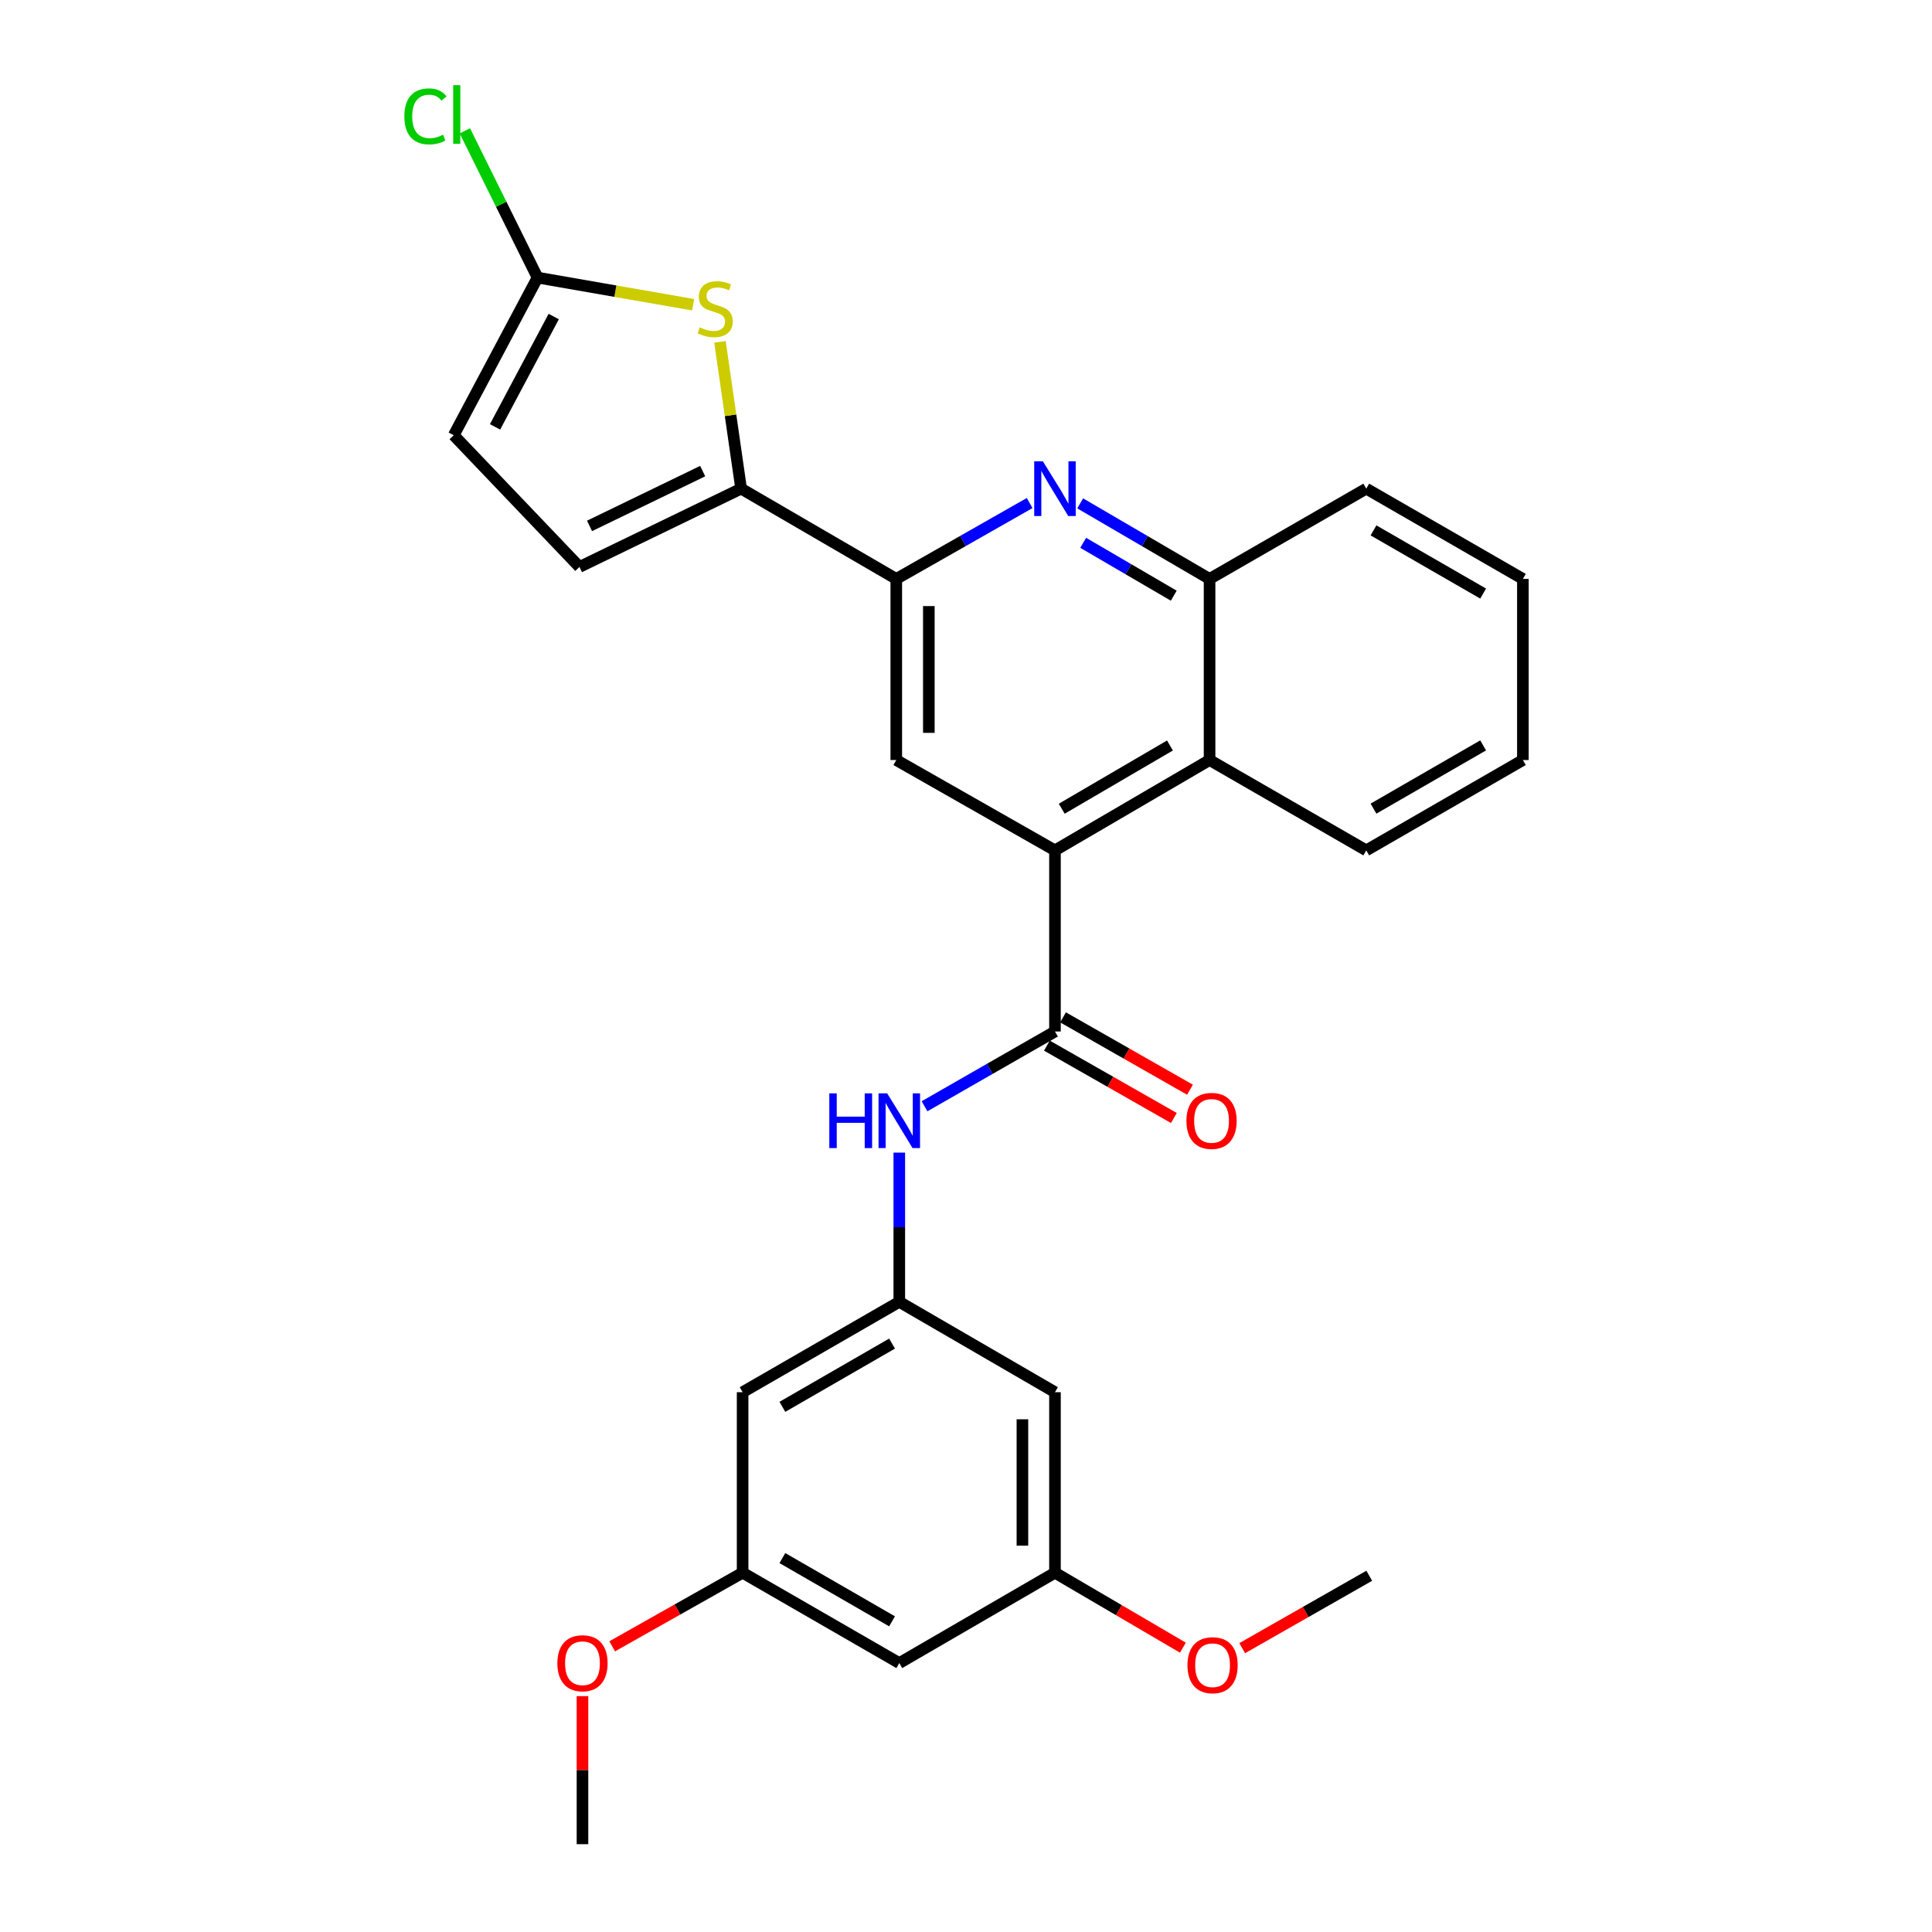 <?xml version='1.0' encoding='iso-8859-1'?>
<svg version='1.1' baseProfile='full'
              xmlns='http://www.w3.org/2000/svg'
                      xmlns:rdkit='http://www.rdkit.org/xml'
                      xmlns:xlink='http://www.w3.org/1999/xlink'
                  xml:space='preserve'
width='1000px' height='1000px' viewBox='0 0 1000 1000'>
<!-- END OF HEADER -->
<rect style='opacity:1.0;fill:#FFFFFF;stroke:none' width='1000' height='1000' x='0' y='0'> </rect>
<path class='bond-0' d='M 546.048,440.154 L 546.048,533.901' style='fill:none;fill-rule:evenodd;stroke:#000000;stroke-width:6px;stroke-linecap:butt;stroke-linejoin:miter;stroke-opacity:1' />
<path class='bond-5' d='M 546.048,440.154 L 463.916,393.393' style='fill:none;fill-rule:evenodd;stroke:#000000;stroke-width:6px;stroke-linecap:butt;stroke-linejoin:miter;stroke-opacity:1' />
<path class='bond-8' d='M 546.048,440.154 L 626.073,393.393' style='fill:none;fill-rule:evenodd;stroke:#000000;stroke-width:6px;stroke-linecap:butt;stroke-linejoin:miter;stroke-opacity:1' />
<path class='bond-8' d='M 549.552,418.594 L 605.569,385.861' style='fill:none;fill-rule:evenodd;stroke:#000000;stroke-width:6px;stroke-linecap:butt;stroke-linejoin:miter;stroke-opacity:1' />
<path class='bond-7' d='M 546.048,533.901 L 512.29,553.253' style='fill:none;fill-rule:evenodd;stroke:#000000;stroke-width:6px;stroke-linecap:butt;stroke-linejoin:miter;stroke-opacity:1' />
<path class='bond-7' d='M 512.29,553.253 L 478.532,572.604' style='fill:none;fill-rule:evenodd;stroke:#0000FF;stroke-width:6px;stroke-linecap:butt;stroke-linejoin:miter;stroke-opacity:1' />
<path class='bond-15' d='M 541.876,541.22 L 574.733,559.946' style='fill:none;fill-rule:evenodd;stroke:#000000;stroke-width:6px;stroke-linecap:butt;stroke-linejoin:miter;stroke-opacity:1' />
<path class='bond-15' d='M 574.733,559.946 L 607.59,578.672' style='fill:none;fill-rule:evenodd;stroke:#FF0000;stroke-width:6px;stroke-linecap:butt;stroke-linejoin:miter;stroke-opacity:1' />
<path class='bond-15' d='M 550.219,526.583 L 583.075,545.309' style='fill:none;fill-rule:evenodd;stroke:#000000;stroke-width:6px;stroke-linecap:butt;stroke-linejoin:miter;stroke-opacity:1' />
<path class='bond-15' d='M 583.075,545.309 L 615.932,564.035' style='fill:none;fill-rule:evenodd;stroke:#FF0000;stroke-width:6px;stroke-linecap:butt;stroke-linejoin:miter;stroke-opacity:1' />
<path class='bond-1' d='M 383.6,252.923 L 463.916,299.646' style='fill:none;fill-rule:evenodd;stroke:#000000;stroke-width:6px;stroke-linecap:butt;stroke-linejoin:miter;stroke-opacity:1' />
<path class='bond-3' d='M 383.6,252.923 L 378.13,214.938' style='fill:none;fill-rule:evenodd;stroke:#000000;stroke-width:6px;stroke-linecap:butt;stroke-linejoin:miter;stroke-opacity:1' />
<path class='bond-3' d='M 378.13,214.938 L 372.66,176.953' style='fill:none;fill-rule:evenodd;stroke:#CCCC00;stroke-width:6px;stroke-linecap:butt;stroke-linejoin:miter;stroke-opacity:1' />
<path class='bond-10' d='M 383.6,252.923 L 299.934,293.45' style='fill:none;fill-rule:evenodd;stroke:#000000;stroke-width:6px;stroke-linecap:butt;stroke-linejoin:miter;stroke-opacity:1' />
<path class='bond-10' d='M 363.706,243.839 L 305.139,272.209' style='fill:none;fill-rule:evenodd;stroke:#000000;stroke-width:6px;stroke-linecap:butt;stroke-linejoin:miter;stroke-opacity:1' />
<path class='bond-2' d='M 559.104,260.546 L 592.589,280.096' style='fill:none;fill-rule:evenodd;stroke:#0000FF;stroke-width:6px;stroke-linecap:butt;stroke-linejoin:miter;stroke-opacity:1' />
<path class='bond-2' d='M 592.589,280.096 L 626.073,299.646' style='fill:none;fill-rule:evenodd;stroke:#000000;stroke-width:6px;stroke-linecap:butt;stroke-linejoin:miter;stroke-opacity:1' />
<path class='bond-2' d='M 560.655,280.96 L 584.094,294.645' style='fill:none;fill-rule:evenodd;stroke:#0000FF;stroke-width:6px;stroke-linecap:butt;stroke-linejoin:miter;stroke-opacity:1' />
<path class='bond-2' d='M 584.094,294.645 L 607.533,308.33' style='fill:none;fill-rule:evenodd;stroke:#000000;stroke-width:6px;stroke-linecap:butt;stroke-linejoin:miter;stroke-opacity:1' />
<path class='bond-28' d='M 532.945,260.376 L 498.431,280.011' style='fill:none;fill-rule:evenodd;stroke:#0000FF;stroke-width:6px;stroke-linecap:butt;stroke-linejoin:miter;stroke-opacity:1' />
<path class='bond-28' d='M 498.431,280.011 L 463.916,299.646' style='fill:none;fill-rule:evenodd;stroke:#000000;stroke-width:6px;stroke-linecap:butt;stroke-linejoin:miter;stroke-opacity:1' />
<path class='bond-6' d='M 358.765,157.728 L 318.502,150.707' style='fill:none;fill-rule:evenodd;stroke:#CCCC00;stroke-width:6px;stroke-linecap:butt;stroke-linejoin:miter;stroke-opacity:1' />
<path class='bond-6' d='M 318.502,150.707 L 278.238,143.685' style='fill:none;fill-rule:evenodd;stroke:#000000;stroke-width:6px;stroke-linecap:butt;stroke-linejoin:miter;stroke-opacity:1' />
<path class='bond-4' d='M 463.916,299.646 L 463.916,393.393' style='fill:none;fill-rule:evenodd;stroke:#000000;stroke-width:6px;stroke-linecap:butt;stroke-linejoin:miter;stroke-opacity:1' />
<path class='bond-4' d='M 480.764,313.708 L 480.764,379.331' style='fill:none;fill-rule:evenodd;stroke:#000000;stroke-width:6px;stroke-linecap:butt;stroke-linejoin:miter;stroke-opacity:1' />
<path class='bond-19' d='M 278.238,143.685 L 259.422,105.703' style='fill:none;fill-rule:evenodd;stroke:#000000;stroke-width:6px;stroke-linecap:butt;stroke-linejoin:miter;stroke-opacity:1' />
<path class='bond-19' d='M 259.422,105.703 L 240.605,67.721' style='fill:none;fill-rule:evenodd;stroke:#00CC00;stroke-width:6px;stroke-linecap:butt;stroke-linejoin:miter;stroke-opacity:1' />
<path class='bond-30' d='M 278.238,143.685 L 234.856,225.283' style='fill:none;fill-rule:evenodd;stroke:#000000;stroke-width:6px;stroke-linecap:butt;stroke-linejoin:miter;stroke-opacity:1' />
<path class='bond-30' d='M 286.606,163.834 L 256.239,220.953' style='fill:none;fill-rule:evenodd;stroke:#000000;stroke-width:6px;stroke-linecap:butt;stroke-linejoin:miter;stroke-opacity:1' />
<path class='bond-11' d='M 465.47,596.595 L 465.47,635.212' style='fill:none;fill-rule:evenodd;stroke:#0000FF;stroke-width:6px;stroke-linecap:butt;stroke-linejoin:miter;stroke-opacity:1' />
<path class='bond-11' d='M 465.47,635.212 L 465.47,673.829' style='fill:none;fill-rule:evenodd;stroke:#000000;stroke-width:6px;stroke-linecap:butt;stroke-linejoin:miter;stroke-opacity:1' />
<path class='bond-9' d='M 626.073,393.393 L 626.073,299.646' style='fill:none;fill-rule:evenodd;stroke:#000000;stroke-width:6px;stroke-linecap:butt;stroke-linejoin:miter;stroke-opacity:1' />
<path class='bond-22' d='M 626.073,393.393 L 707.175,440.154' style='fill:none;fill-rule:evenodd;stroke:#000000;stroke-width:6px;stroke-linecap:butt;stroke-linejoin:miter;stroke-opacity:1' />
<path class='bond-23' d='M 626.073,299.646 L 707.175,252.923' style='fill:none;fill-rule:evenodd;stroke:#000000;stroke-width:6px;stroke-linecap:butt;stroke-linejoin:miter;stroke-opacity:1' />
<path class='bond-12' d='M 299.934,293.45 L 234.856,225.283' style='fill:none;fill-rule:evenodd;stroke:#000000;stroke-width:6px;stroke-linecap:butt;stroke-linejoin:miter;stroke-opacity:1' />
<path class='bond-13' d='M 465.47,673.829 L 384.377,720.599' style='fill:none;fill-rule:evenodd;stroke:#000000;stroke-width:6px;stroke-linecap:butt;stroke-linejoin:miter;stroke-opacity:1' />
<path class='bond-13' d='M 461.723,695.439 L 404.958,728.178' style='fill:none;fill-rule:evenodd;stroke:#000000;stroke-width:6px;stroke-linecap:butt;stroke-linejoin:miter;stroke-opacity:1' />
<path class='bond-14' d='M 465.47,673.829 L 546.048,720.599' style='fill:none;fill-rule:evenodd;stroke:#000000;stroke-width:6px;stroke-linecap:butt;stroke-linejoin:miter;stroke-opacity:1' />
<path class='bond-16' d='M 384.377,720.599 L 384.377,814.037' style='fill:none;fill-rule:evenodd;stroke:#000000;stroke-width:6px;stroke-linecap:butt;stroke-linejoin:miter;stroke-opacity:1' />
<path class='bond-17' d='M 546.048,720.599 L 546.048,814.037' style='fill:none;fill-rule:evenodd;stroke:#000000;stroke-width:6px;stroke-linecap:butt;stroke-linejoin:miter;stroke-opacity:1' />
<path class='bond-17' d='M 529.2,734.615 L 529.2,800.022' style='fill:none;fill-rule:evenodd;stroke:#000000;stroke-width:6px;stroke-linecap:butt;stroke-linejoin:miter;stroke-opacity:1' />
<path class='bond-20' d='M 384.377,814.037 L 350.622,833.084' style='fill:none;fill-rule:evenodd;stroke:#000000;stroke-width:6px;stroke-linecap:butt;stroke-linejoin:miter;stroke-opacity:1' />
<path class='bond-20' d='M 350.622,833.084 L 316.867,852.13' style='fill:none;fill-rule:evenodd;stroke:#FF0000;stroke-width:6px;stroke-linecap:butt;stroke-linejoin:miter;stroke-opacity:1' />
<path class='bond-31' d='M 384.377,814.037 L 465.47,860.808' style='fill:none;fill-rule:evenodd;stroke:#000000;stroke-width:6px;stroke-linecap:butt;stroke-linejoin:miter;stroke-opacity:1' />
<path class='bond-31' d='M 404.958,806.459 L 461.723,839.198' style='fill:none;fill-rule:evenodd;stroke:#000000;stroke-width:6px;stroke-linecap:butt;stroke-linejoin:miter;stroke-opacity:1' />
<path class='bond-18' d='M 546.048,814.037 L 465.47,860.808' style='fill:none;fill-rule:evenodd;stroke:#000000;stroke-width:6px;stroke-linecap:butt;stroke-linejoin:miter;stroke-opacity:1' />
<path class='bond-21' d='M 546.048,814.037 L 579.155,833.433' style='fill:none;fill-rule:evenodd;stroke:#000000;stroke-width:6px;stroke-linecap:butt;stroke-linejoin:miter;stroke-opacity:1' />
<path class='bond-21' d='M 579.155,833.433 L 612.263,852.828' style='fill:none;fill-rule:evenodd;stroke:#FF0000;stroke-width:6px;stroke-linecap:butt;stroke-linejoin:miter;stroke-opacity:1' />
<path class='bond-25' d='M 301.488,877.911 L 301.488,916.228' style='fill:none;fill-rule:evenodd;stroke:#FF0000;stroke-width:6px;stroke-linecap:butt;stroke-linejoin:miter;stroke-opacity:1' />
<path class='bond-25' d='M 301.488,916.228 L 301.488,954.545' style='fill:none;fill-rule:evenodd;stroke:#000000;stroke-width:6px;stroke-linecap:butt;stroke-linejoin:miter;stroke-opacity:1' />
<path class='bond-24' d='M 642.96,853.089 L 675.84,834.349' style='fill:none;fill-rule:evenodd;stroke:#FF0000;stroke-width:6px;stroke-linecap:butt;stroke-linejoin:miter;stroke-opacity:1' />
<path class='bond-24' d='M 675.84,834.349 L 708.719,815.61' style='fill:none;fill-rule:evenodd;stroke:#000000;stroke-width:6px;stroke-linecap:butt;stroke-linejoin:miter;stroke-opacity:1' />
<path class='bond-26' d='M 707.175,440.154 L 788.239,393.393' style='fill:none;fill-rule:evenodd;stroke:#000000;stroke-width:6px;stroke-linecap:butt;stroke-linejoin:miter;stroke-opacity:1' />
<path class='bond-26' d='M 710.917,418.547 L 767.662,385.814' style='fill:none;fill-rule:evenodd;stroke:#000000;stroke-width:6px;stroke-linecap:butt;stroke-linejoin:miter;stroke-opacity:1' />
<path class='bond-29' d='M 707.175,252.923 L 788.239,299.646' style='fill:none;fill-rule:evenodd;stroke:#000000;stroke-width:6px;stroke-linecap:butt;stroke-linejoin:miter;stroke-opacity:1' />
<path class='bond-29' d='M 710.922,274.528 L 767.667,307.234' style='fill:none;fill-rule:evenodd;stroke:#000000;stroke-width:6px;stroke-linecap:butt;stroke-linejoin:miter;stroke-opacity:1' />
<path class='bond-27' d='M 788.239,393.393 L 788.239,299.646' style='fill:none;fill-rule:evenodd;stroke:#000000;stroke-width:6px;stroke-linecap:butt;stroke-linejoin:miter;stroke-opacity:1' />
<path  class='atom-3' d='M 539.788 238.763
L 549.068 253.763
Q 549.988 255.243, 551.468 257.923
Q 552.948 260.603, 553.028 260.763
L 553.028 238.763
L 556.788 238.763
L 556.788 267.083
L 552.908 267.083
L 542.948 250.683
Q 541.788 248.763, 540.548 246.563
Q 539.348 244.363, 538.988 243.683
L 538.988 267.083
L 535.308 267.083
L 535.308 238.763
L 539.788 238.763
' fill='#0000FF'/>
<path  class='atom-4' d='M 362.179 169.439
Q 362.499 169.559, 363.819 170.119
Q 365.139 170.679, 366.579 171.039
Q 368.059 171.359, 369.499 171.359
Q 372.179 171.359, 373.739 170.079
Q 375.299 168.759, 375.299 166.479
Q 375.299 164.919, 374.499 163.959
Q 373.739 162.999, 372.539 162.479
Q 371.339 161.959, 369.339 161.359
Q 366.819 160.599, 365.299 159.879
Q 363.819 159.159, 362.739 157.639
Q 361.699 156.119, 361.699 153.559
Q 361.699 149.999, 364.099 147.799
Q 366.539 145.599, 371.339 145.599
Q 374.619 145.599, 378.339 147.159
L 377.419 150.239
Q 374.019 148.839, 371.459 148.839
Q 368.699 148.839, 367.179 149.999
Q 365.659 151.119, 365.699 153.079
Q 365.699 154.599, 366.459 155.519
Q 367.259 156.439, 368.379 156.959
Q 369.539 157.479, 371.459 158.079
Q 374.019 158.879, 375.539 159.679
Q 377.059 160.479, 378.139 162.119
Q 379.259 163.719, 379.259 166.479
Q 379.259 170.399, 376.619 172.519
Q 374.019 174.599, 369.659 174.599
Q 367.139 174.599, 365.219 174.039
Q 363.339 173.519, 361.099 172.599
L 362.179 169.439
' fill='#CCCC00'/>
<path  class='atom-8' d='M 429.25 565.931
L 433.09 565.931
L 433.09 577.971
L 447.57 577.971
L 447.57 565.931
L 451.41 565.931
L 451.41 594.251
L 447.57 594.251
L 447.57 581.171
L 433.09 581.171
L 433.09 594.251
L 429.25 594.251
L 429.25 565.931
' fill='#0000FF'/>
<path  class='atom-8' d='M 459.21 565.931
L 468.49 580.931
Q 469.41 582.411, 470.89 585.091
Q 472.37 587.771, 472.45 587.931
L 472.45 565.931
L 476.21 565.931
L 476.21 594.251
L 472.33 594.251
L 462.37 577.851
Q 461.21 575.931, 459.97 573.731
Q 458.77 571.531, 458.41 570.851
L 458.41 594.251
L 454.73 594.251
L 454.73 565.931
L 459.21 565.931
' fill='#0000FF'/>
<path  class='atom-16' d='M 614.093 580.171
Q 614.093 573.371, 617.453 569.571
Q 620.813 565.771, 627.093 565.771
Q 633.373 565.771, 636.733 569.571
Q 640.093 573.371, 640.093 580.171
Q 640.093 587.051, 636.693 590.971
Q 633.293 594.851, 627.093 594.851
Q 620.853 594.851, 617.453 590.971
Q 614.093 587.091, 614.093 580.171
M 627.093 591.651
Q 631.413 591.651, 633.733 588.771
Q 636.093 585.851, 636.093 580.171
Q 636.093 574.611, 633.733 571.811
Q 631.413 568.971, 627.093 568.971
Q 622.773 568.971, 620.413 571.771
Q 618.093 574.571, 618.093 580.171
Q 618.093 585.891, 620.413 588.771
Q 622.773 591.651, 627.093 591.651
' fill='#FF0000'/>
<path  class='atom-20' d='M 209.289 60.231
Q 209.289 53.191, 212.569 49.511
Q 215.889 45.791, 222.169 45.791
Q 228.009 45.791, 231.129 49.911
L 228.489 52.071
Q 226.209 49.071, 222.169 49.071
Q 217.889 49.071, 215.609 51.951
Q 213.369 54.791, 213.369 60.231
Q 213.369 65.831, 215.689 68.711
Q 218.049 71.591, 222.609 71.591
Q 225.729 71.591, 229.369 69.711
L 230.489 72.711
Q 229.009 73.671, 226.769 74.231
Q 224.529 74.791, 222.049 74.791
Q 215.889 74.791, 212.569 71.031
Q 209.289 67.271, 209.289 60.231
' fill='#00CC00'/>
<path  class='atom-20' d='M 234.569 44.071
L 238.249 44.071
L 238.249 74.431
L 234.569 74.431
L 234.569 44.071
' fill='#00CC00'/>
<path  class='atom-21' d='M 288.488 860.888
Q 288.488 854.088, 291.848 850.288
Q 295.208 846.488, 301.488 846.488
Q 307.768 846.488, 311.128 850.288
Q 314.488 854.088, 314.488 860.888
Q 314.488 867.768, 311.088 871.688
Q 307.688 875.568, 301.488 875.568
Q 295.248 875.568, 291.848 871.688
Q 288.488 867.808, 288.488 860.888
M 301.488 872.368
Q 305.808 872.368, 308.128 869.488
Q 310.488 866.568, 310.488 860.888
Q 310.488 855.328, 308.128 852.528
Q 305.808 849.688, 301.488 849.688
Q 297.168 849.688, 294.808 852.488
Q 292.488 855.288, 292.488 860.888
Q 292.488 866.608, 294.808 869.488
Q 297.168 872.368, 301.488 872.368
' fill='#FF0000'/>
<path  class='atom-22' d='M 614.627 861.908
Q 614.627 855.108, 617.987 851.308
Q 621.347 847.508, 627.627 847.508
Q 633.907 847.508, 637.267 851.308
Q 640.627 855.108, 640.627 861.908
Q 640.627 868.788, 637.227 872.708
Q 633.827 876.588, 627.627 876.588
Q 621.387 876.588, 617.987 872.708
Q 614.627 868.828, 614.627 861.908
M 627.627 873.388
Q 631.947 873.388, 634.267 870.508
Q 636.627 867.588, 636.627 861.908
Q 636.627 856.348, 634.267 853.548
Q 631.947 850.708, 627.627 850.708
Q 623.307 850.708, 620.947 853.508
Q 618.627 856.308, 618.627 861.908
Q 618.627 867.628, 620.947 870.508
Q 623.307 873.388, 627.627 873.388
' fill='#FF0000'/>
</svg>
